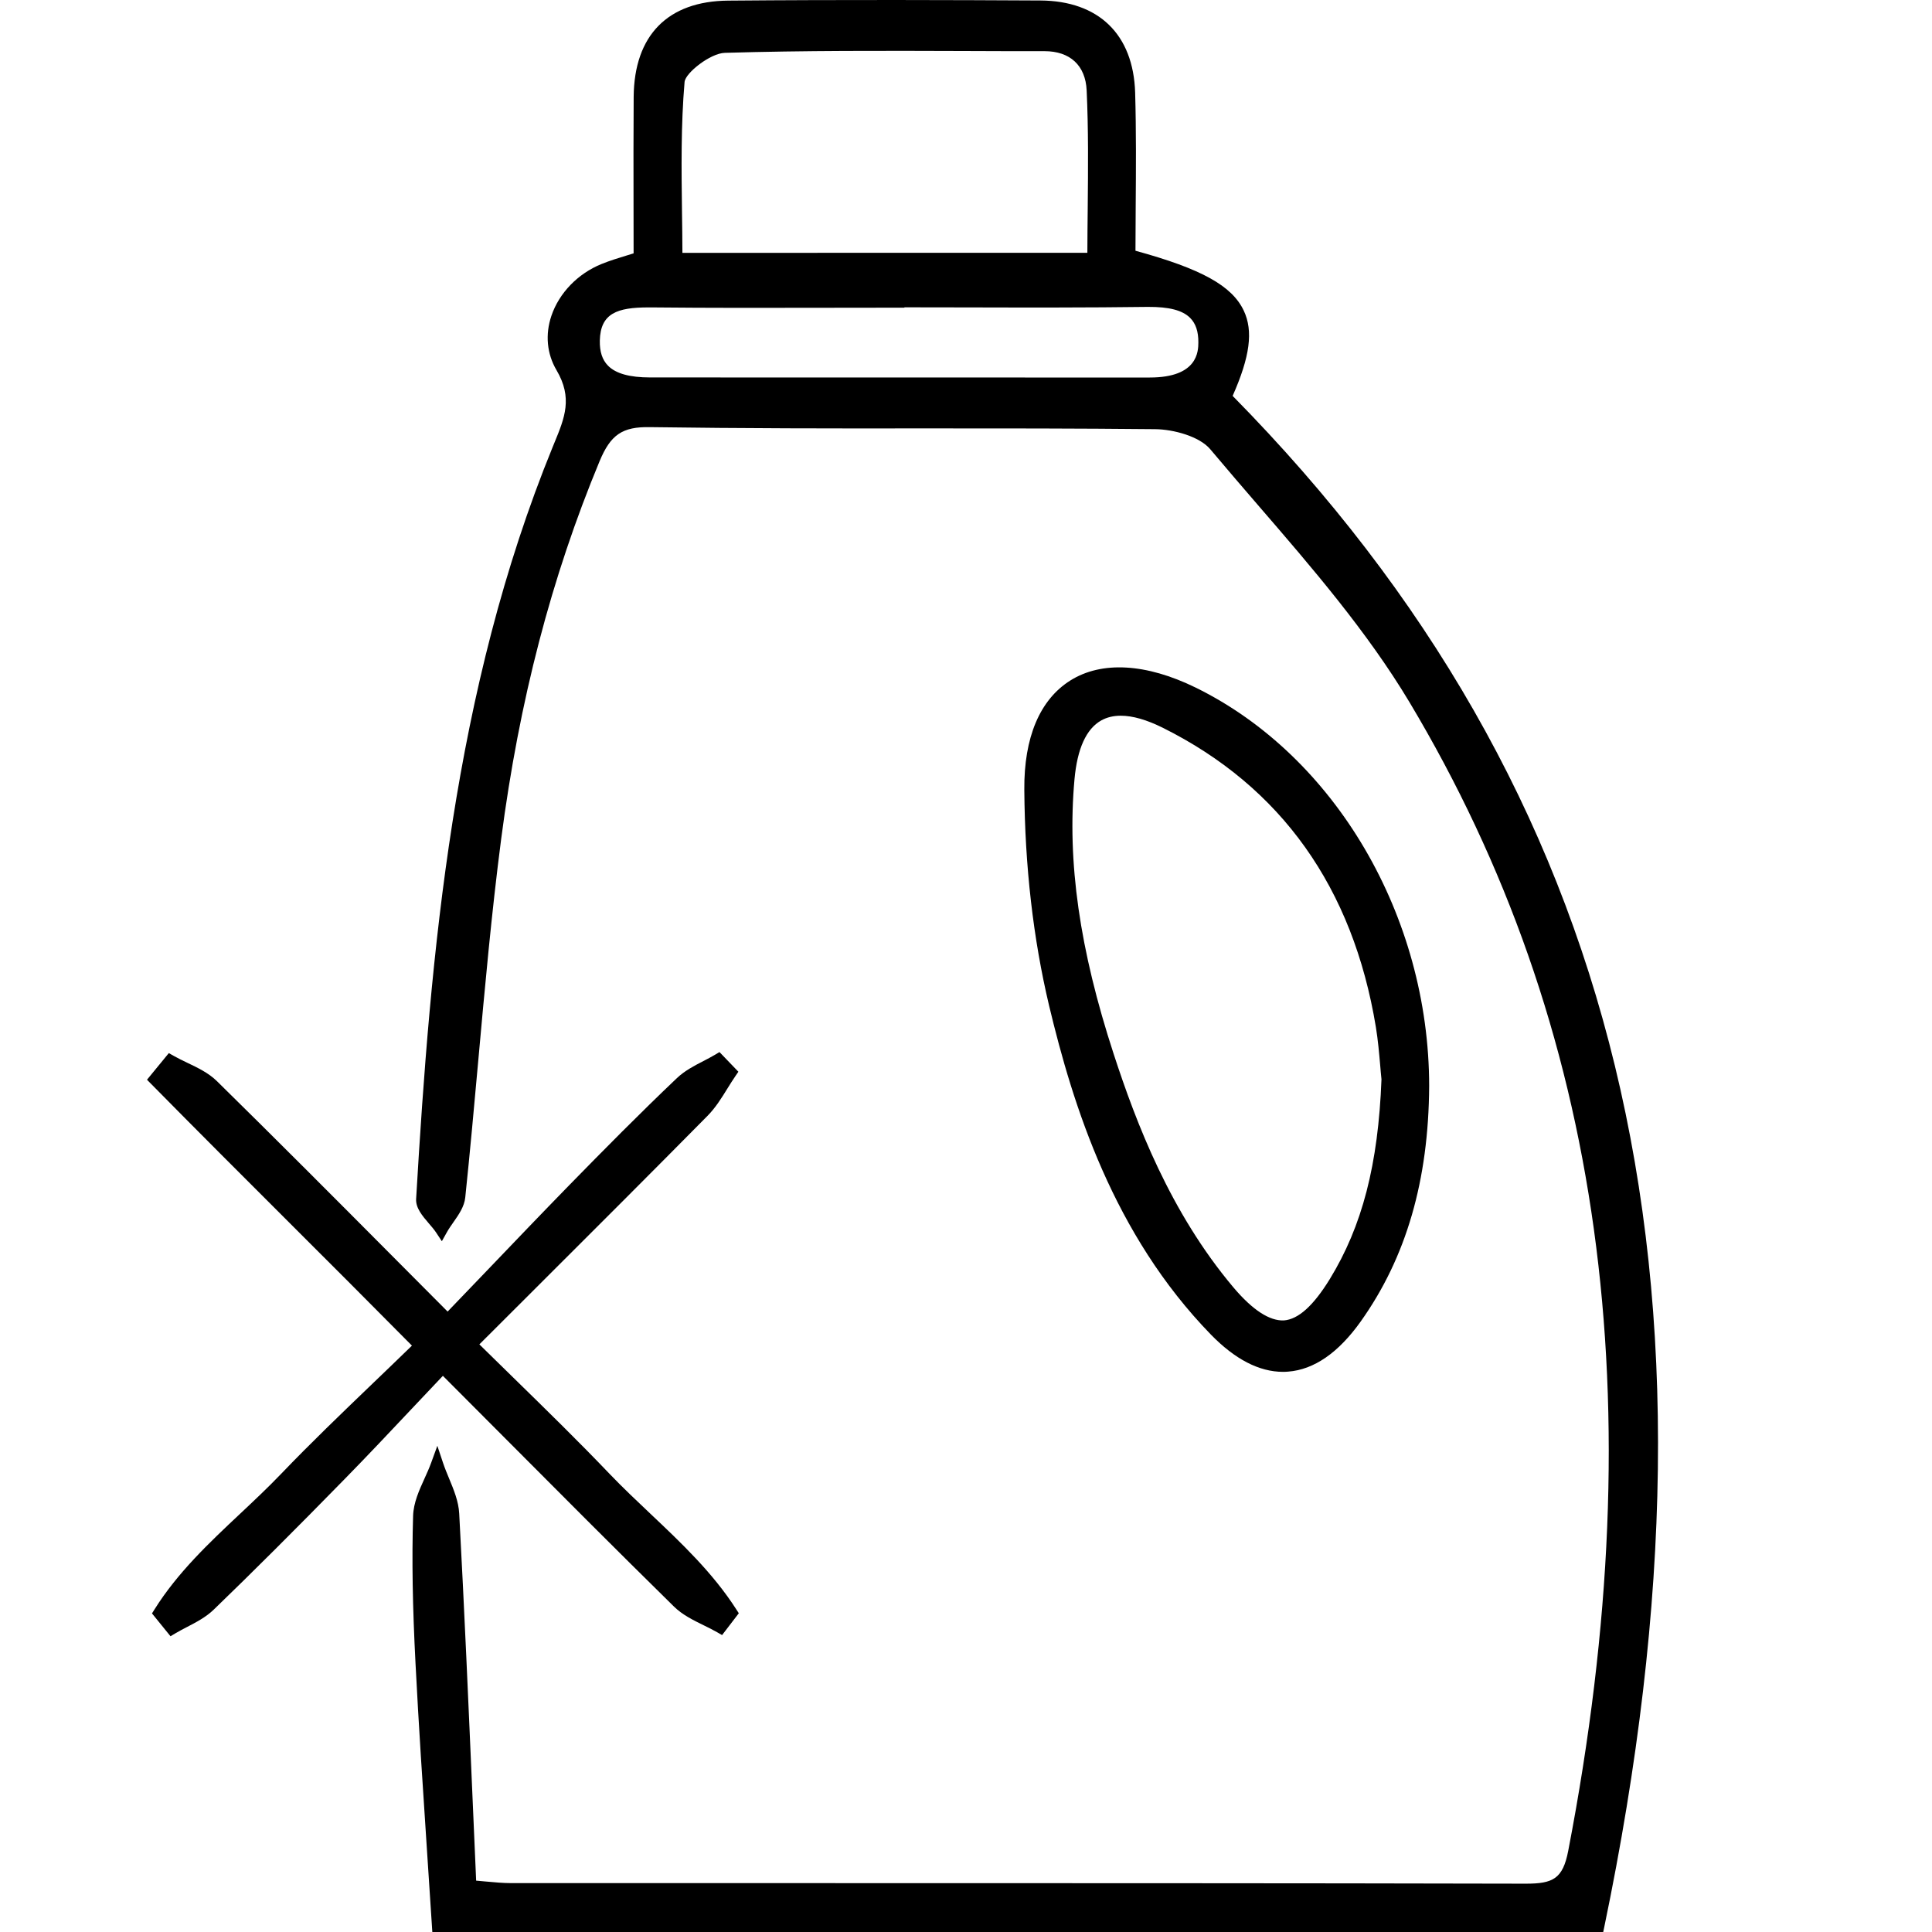 <!--?xml version="1.0" encoding="utf-8"?-->
<!-- Generator: Adobe Illustrator 28.1.0, SVG Export Plug-In . SVG Version: 6.00 Build 0)  -->
<svg xml:space="preserve" style="enable-background:new 0 0 60 60;" viewBox="0 0 60 60" y="0px" x="0px" xmlns:xlink="http://www.w3.org/1999/xlink" xmlns="http://www.w3.org/2000/svg" id="Talc-Free" version="1.1">
<path d="M38.281,12.294c0.54-1.219,0.643-2.015,0.346-2.645c-0.365-0.774-1.313-1.3-3.364-1.862c0-0.458,0.004-0.917,0.007-1.378
	c0.009-1.155,0.017-2.35-0.017-3.532c-0.055-1.807-1.129-2.851-2.946-2.862c-2.646-0.014-6.139-0.027-9.692,0.004
	c-1.878,0.016-2.92,1.078-2.936,2.989c-0.008,1.133-0.006,2.267-0.004,3.412l0.002,1.448c-0.073,0.023-0.146,0.045-0.217,0.067
	c-0.272,0.083-0.528,0.162-0.779,0.264c-0.733,0.297-1.315,0.897-1.556,1.606c-0.197,0.581-0.142,1.18,0.156,1.687
	c0.511,0.865,0.257,1.482-0.065,2.262l-0.052,0.127c-3.091,7.571-3.79,15.688-4.241,23.354c-0.016,0.279,0.195,0.526,0.399,0.764
	c0.08,0.093,0.16,0.185,0.22,0.276l0.18,0.272l0.159-0.284c0.057-0.102,0.128-0.203,0.198-0.303c0.168-0.24,0.341-0.487,0.37-0.774
	c0.147-1.404,0.274-2.81,0.401-4.217c0.205-2.272,0.416-4.622,0.715-6.92c0.56-4.29,1.559-8.125,3.055-11.725
	c0.342-0.822,0.703-1.077,1.571-1.059c2.836,0.04,5.72,0.044,8.505,0.039c2.352-0.001,4.783,0,7.175,0.024
	c0.582,0.006,1.381,0.227,1.714,0.623c0.487,0.581,0.985,1.157,1.482,1.735c1.669,1.932,3.393,3.93,4.703,6.117
	c6.011,10.05,7.623,21.72,4.932,35.678c-0.167,0.867-0.474,1.018-1.313,1.018h-0.016c-7.468-0.017-14.933-0.016-22.407-0.017h-9.083
	c-0.252,0-0.511-0.024-0.786-0.049c-0.1-0.01-0.203-0.019-0.31-0.028l-0.108-2.481c-0.133-3.069-0.259-5.969-0.418-8.921
	c-0.02-0.38-0.171-0.742-0.316-1.092c-0.065-0.157-0.13-0.313-0.183-0.471l-0.18-0.539l-0.195,0.535
	c-0.058,0.159-0.13,0.318-0.202,0.477c-0.169,0.372-0.343,0.756-0.356,1.162c-0.041,1.359-0.017,2.821,0.076,4.601
	c0.097,1.899,0.226,3.837,0.35,5.711c0.053,0.806,0.107,1.615,0.159,2.429l0.012,0.186h36.363l0.033-0.158
	c4.196-20.178,0.53-35.29-11.539-47.547L38.281,12.294z M21.26,2.546c0.026-0.284,0.802-0.892,1.249-0.905
	c2.465-0.073,4.973-0.065,7.402-0.057c0.842,0.003,1.684,0.007,2.527,0.005c0.794,0,1.272,0.443,1.309,1.215
	c0.056,1.208,0.045,2.398,0.033,3.659c-0.005,0.459-0.01,0.923-0.011,1.389H21.193c-0.001-0.422-0.007-0.845-0.013-1.27
	C21.163,5.255,21.145,3.883,21.26,2.546z M28.087,9.559V9.544l1.953,0.003c1.837,0.005,3.739,0.008,5.607-0.016
	c0.665-0.004,1.076,0.105,1.313,0.341c0.175,0.174,0.259,0.425,0.256,0.765c-0.003,0.269-0.012,1.087-1.507,1.087h-3.878
	c-3.88,0-7.759,0-11.636-0.002c-0.642,0-1.072-0.12-1.314-0.367c-0.178-0.181-0.26-0.436-0.253-0.778
	c0.018-0.849,0.544-1.03,1.51-1.03c0.038,0,0.078,0,0.117,0c1.802,0.018,3.637,0.015,5.41,0.011l2.419-0.003L28.087,9.559z"></path>
<path d="M13.755,42.729l1.708,1.713c1.883,1.891,3.661,3.676,5.467,5.451c0.261,0.257,0.598,0.422,0.924,0.582
	c0.143,0.07,0.286,0.14,0.421,0.218l0.15,0.086l0.519-0.678l-0.075-0.116c-0.728-1.138-1.714-2.07-2.667-2.971
	c-0.422-0.399-0.858-0.811-1.262-1.232c-0.968-1.014-1.953-1.976-2.995-2.995c-0.35-0.341-0.703-0.687-1.058-1.036l1.748-1.745
	c1.821-1.817,3.587-3.581,5.342-5.357c0.247-0.251,0.434-0.554,0.615-0.846c0.081-0.13,0.162-0.261,0.248-0.386l0.091-0.133
	l-0.111-0.116c-0.122-0.129-0.244-0.255-0.367-0.382l-0.109-0.113l-0.135,0.081c-0.118,0.07-0.241,0.134-0.365,0.198
	c-0.286,0.148-0.583,0.302-0.822,0.53c-1.152,1.094-2.29,2.247-3.349,3.33c-0.856,0.877-1.704,1.763-2.569,2.667l-1.203,1.253
	l-1.589-1.596c-1.919-1.929-3.732-3.749-5.574-5.559c-0.259-0.255-0.595-0.416-0.92-0.571c-0.146-0.07-0.292-0.14-0.429-0.218
	l-0.146-0.083l-0.678,0.827l0.126,0.128c1.422,1.443,2.857,2.876,4.307,4.324c1.253,1.251,2.517,2.514,3.795,3.806
	c-0.406,0.395-0.806,0.779-1.2,1.157c-1.003,0.963-1.949,1.872-2.867,2.829c-0.405,0.423-0.843,0.834-1.266,1.232
	c-0.957,0.899-1.946,1.829-2.664,2.977L4.72,50.106l0.575,0.709l0.146-0.087c0.117-0.07,0.241-0.134,0.363-0.198
	c0.29-0.15,0.59-0.307,0.83-0.538c1.214-1.172,2.505-2.46,4.064-4.053c0.706-0.72,1.398-1.454,2.108-2.208
	c0.311-0.33,0.625-0.664,0.946-1.001L13.755,42.729z"></path>
<path d="M39.843,42.604c0.053,0,0.108-0.002,0.161-0.007c0.804-0.061,1.563-0.586,2.254-1.557c1.413-1.987,2.109-4.378,2.126-7.311
	l0,0c-0.003-5.279-2.919-10.252-7.255-12.377c-1.538-0.753-2.919-0.829-3.89-0.218c-0.947,0.596-1.441,1.768-1.428,3.39
	c0.017,2.372,0.276,4.627,0.768,6.701c0.746,3.12,1.992,7.102,5.03,10.225C38.355,42.215,39.105,42.603,39.843,42.604L39.843,42.604
	z M38.298,39.973c-1.955-2.324-3.01-5.089-3.711-7.238c-1.062-3.255-1.449-5.966-1.218-8.531c0.086-0.954,0.366-1.57,0.832-1.831
	c0.175-0.097,0.376-0.146,0.605-0.146c0.368,0,0.804,0.125,1.307,0.375c3.676,1.833,5.902,4.961,6.616,9.295
	c0.066,0.404,0.102,0.818,0.134,1.184c0.013,0.154,0.025,0.301,0.04,0.438c-0.101,2.644-0.597,4.559-1.607,6.207
	c-0.51,0.828-0.977,1.248-1.426,1.281C39.436,41.024,38.912,40.702,38.298,39.973z"></path>
</svg>
